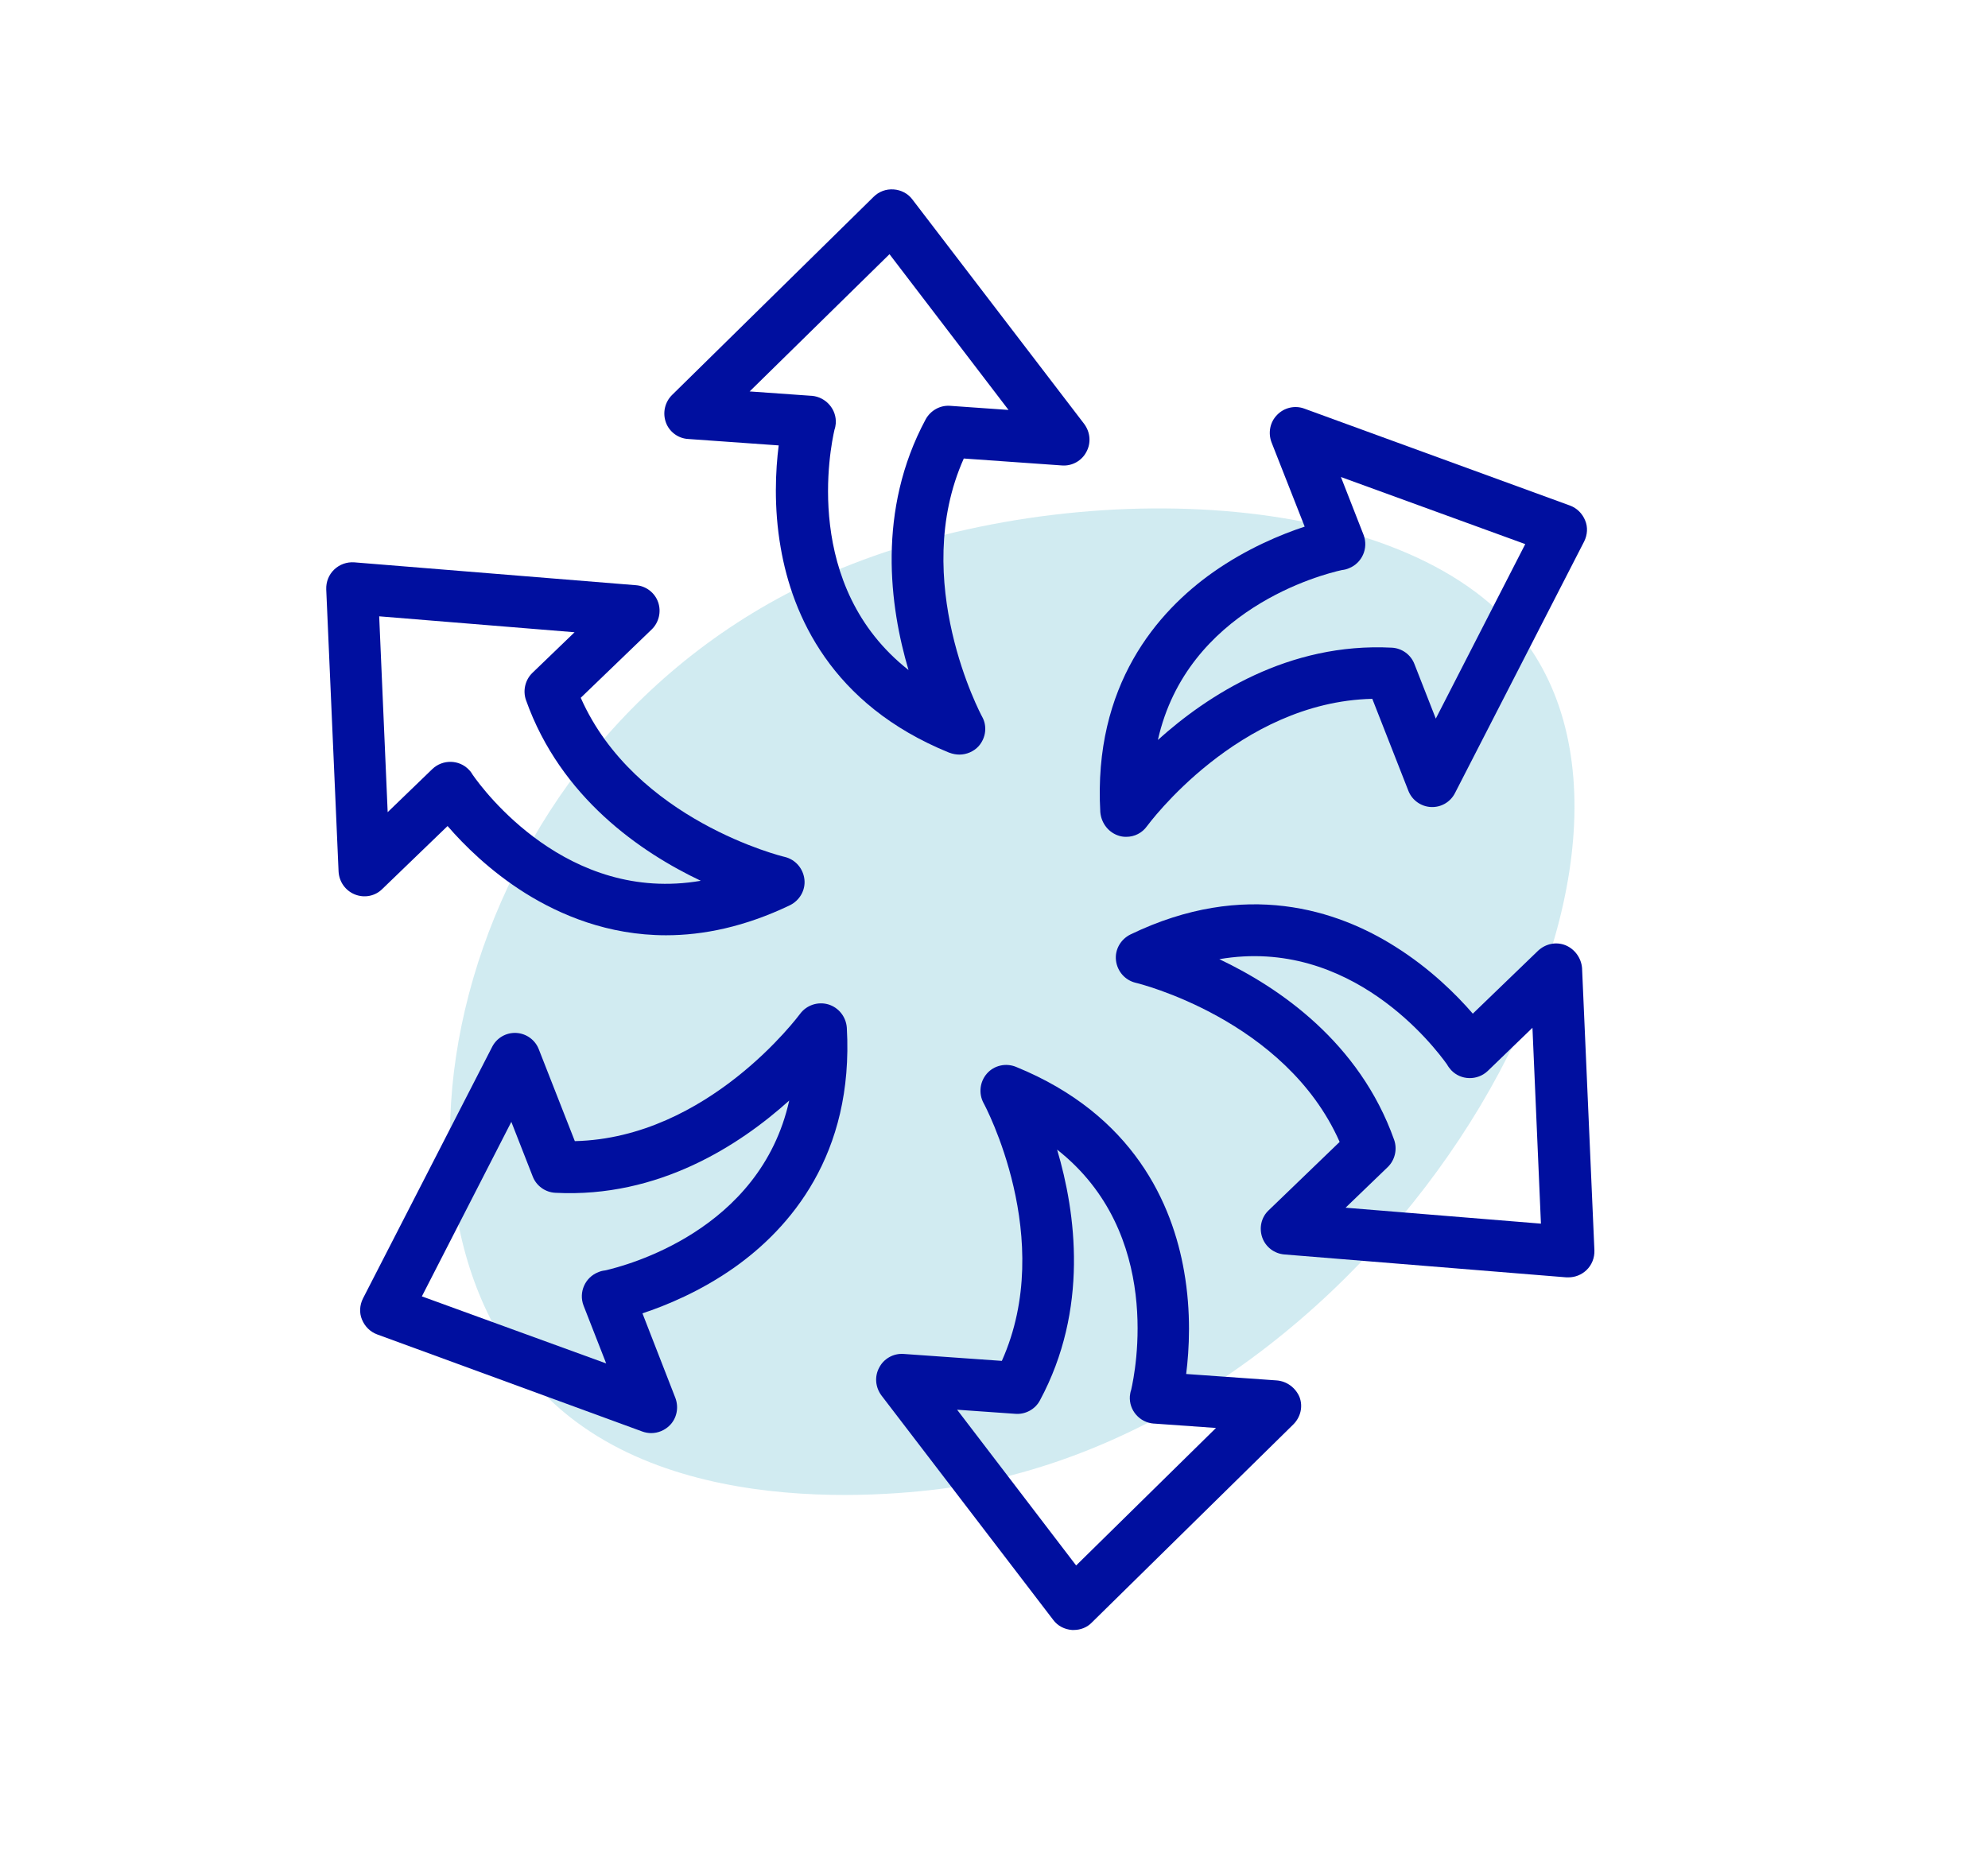 <?xml version="1.0" encoding="utf-8"?>
<!-- Generator: Adobe Illustrator 27.3.1, SVG Export Plug-In . SVG Version: 6.00 Build 0)  -->
<svg version="1.1" id="katman_1" xmlns="http://www.w3.org/2000/svg" xmlns:xlink="http://www.w3.org/1999/xlink" x="0px" y="0px"
	 viewBox="0 0 773.3 728.9" style="enable-background:new 0 0 773.3 728.9;" xml:space="preserve">
<style type="text/css">
	.st0{opacity:0.33;fill:#74C3D5;enable-background:new    ;}
	.st1{fill:#000F9F;}
</style>
<path class="st0" d="M221.5,551.2c-87.6-69.4-49.2-260.2,97.5-326.5c87.2-39.4,217.9-37.1,268.3,17.6
	c79.6,86.4-40.5,303.3-209.4,335.2C369.4,579,277.2,595.3,221.5,551.2L221.5,551.2z"/>
<path class="st1" d="M373.2,293.6c2.8,0,5.6-1.2,7.5-3.3c2.8-3.2,3.4-7.8,1.3-11.5c-0.3-0.5-28.3-53-7.1-100.4l38.2,2.7
	c3.9,0.3,7.7-1.8,9.5-5.3c1.9-3.5,1.5-7.7-0.9-10.9l-66.8-87.3c-1.7-2.3-4.4-3.7-7.3-3.9c-2.9-0.2-5.7,0.8-7.8,2.9l-78.4,77.1
	c-2.8,2.8-3.7,6.9-2.4,10.6s4.8,6.3,8.7,6.5l35.2,2.5c-1.2,9.5-2,24,0.8,39.9c4.5,26,19.5,60.9,65.4,79.6
	C370.7,293.4,372,293.6,373.2,293.6 M360.1,163.1c-19.1,35.5-14,73-6.7,97.6c-41.4-32.6-30.4-86.5-28.8-93.5
	c0.3-0.8,0.4-1.6,0.5-2.4c0.4-5.5-3.8-10.3-9.3-10.8c-0.1,0-0.1,0-0.2,0l-24-1.7L346,98.9l46.3,60.6l-22.7-1.6
	C365.7,157.6,362,159.7,360.1,163.1"/>
<path class="st1" d="M322.2,390.8c-4.1-1.2-8.5,0.3-11,3.7c-0.4,0.5-35.7,48.3-87.6,49.5l-14-35.7c-1.4-3.7-4.9-6.2-8.8-6.4
	c-3.9-0.2-7.6,1.9-9.4,5.5l-50.2,97.8c-1.3,2.6-1.5,5.6-0.4,8.2c1.1,2.7,3.2,4.8,5.9,5.8L249.9,557c1.1,0.4,2.3,0.6,3.4,0.6
	c2.7,0,5.3-1.1,7.2-3c2.8-2.8,3.6-7,2.2-10.7L249.9,511c9.1-3,22.5-8.5,35.7-17.8c21.5-15.2,46.6-43.8,43.8-93.3
	C329.1,395.6,326.2,392,322.2,390.8 M235.4,494.3c-0.9,0.1-1.8,0.3-2.7,0.7c-5.1,2-7.7,7.8-5.7,13l8.8,22.5l-71.7-26.1l34.8-67.9
	l8.3,21.2c1.4,3.7,4.9,6.2,8.8,6.4c40.3,2.1,71.9-18.7,91-35.9C295.7,479,243.3,492.5,235.4,494.3"/>
<path class="st1" d="M148.7,345.9l25.4-24.5c6.3,7.3,16.5,17.5,30.2,26.1c13.6,8.5,32.2,16.4,54.8,16.4c14.5,0,30.7-3.3,48.2-11.7
	c3.8-1.9,6.1-5.9,5.6-10.1c-0.5-4.2-3.5-7.7-7.7-8.7c-0.6-0.1-58.2-14.2-79.3-61.9l27.6-26.6c2.8-2.7,3.8-6.9,2.5-10.6
	c-1.3-3.7-4.7-6.3-8.6-6.6l-109.6-8.9c-2.9-0.2-5.7,0.8-7.8,2.8c-2.1,2-3.2,4.8-3.1,7.7l4.8,109.8c0.2,3.9,2.6,7.4,6.3,8.9
	C141.7,349.5,145.9,348.7,148.7,345.9 M223.5,246l-16.4,15.8c-2.8,2.7-3.8,6.9-2.5,10.6c13.5,38,44.8,59.3,68,70.3
	c-51.9,8.9-84.6-35.3-88.7-41.2c-0.4-0.7-0.9-1.4-1.5-2c-3.8-4-10.2-4.1-14.2-0.3l0,0c0,0,0,0,0,0c0,0,0,0,0,0L150.8,316l-3.3-76.2
	L223.5,246z"/>
<path class="st1" d="M496.6,537.1l-35.2-2.5c1.2-9.5,2-24-0.8-39.9c-4.5-26-19.5-60.9-65.4-79.6c-3.9-1.6-8.5-0.6-11.3,2.6
	c-2.8,3.2-3.3,7.8-1.3,11.5c0.3,0.5,28.4,52.8,7.1,100.3l-38.2-2.7c-3.9-0.3-7.7,1.8-9.5,5.3c-1.9,3.5-1.5,7.7,0.9,10.9l66.8,87.3
	c1.7,2.3,4.4,3.7,7.3,3.9c0.2,0,0.5,0,0.7,0c2.6,0,5.2-1,7-2.9l78.4-77.1c2.8-2.8,3.8-6.9,2.4-10.6C504,540,500.6,537.4,496.6,537.1
	 M418.6,609.1l-46.3-60.6l22.7,1.6c3.9,0.3,7.7-1.8,9.5-5.2c19.1-35.5,14-73,6.7-97.6c41.4,32.6,30.4,86.5,28.8,93.5
	c-0.3,0.8-0.4,1.6-0.5,2.4c-0.4,5.5,3.8,10.3,9.3,10.7c0.1,0,0.1,0,0.2,0l24,1.7L418.6,609.1z"/>
<path class="st1" d="M435.3,325.2c0.9,0.3,1.9,0.4,2.8,0.4c3.2,0,6.2-1.5,8.1-4.2c0.4-0.5,35.4-48.3,87.6-49.5l14,35.7
	c1.4,3.7,4.9,6.2,8.8,6.4c3.9,0.2,7.6-1.9,9.4-5.5l50.2-97.8c1.3-2.6,1.5-5.6,0.4-8.2c-1.1-2.7-3.2-4.8-5.9-5.8l-103.3-37.7
	c-3.7-1.4-7.9-0.4-10.6,2.4c-2.8,2.8-3.6,7-2.2,10.7l12.9,32.8c-9.1,3-22.5,8.5-35.7,17.8c-21.5,15.2-46.6,43.8-43.8,93.3
	C428.4,320.4,431.3,324,435.3,325.2 M522,221.8c0.9-0.1,1.8-0.3,2.7-0.7c5.1-2,7.7-7.8,5.7-13l-8.8-22.5l71.7,26.1l-34.8,67.9
	l-8.3-21.2c-1.4-3.7-4.9-6.2-8.8-6.4c-40.3-2.1-71.9,18.7-91,35.9C461.8,237.1,514.1,223.5,522,221.8"/>
<path class="st1" d="M609,367.8c-3.7-1.5-7.8-0.6-10.7,2.1l-25.4,24.5c-6.3-7.3-16.5-17.5-30.2-26.1c-22.3-14.1-58.3-26.3-103-4.7
	c-3.8,1.9-6.1,5.9-5.6,10.1c0.5,4.2,3.5,7.7,7.7,8.7c0.6,0.1,58.2,14.2,79.3,61.9l-27.6,26.6c-2.9,2.7-3.8,6.9-2.5,10.6
	c1.3,3.7,4.7,6.3,8.7,6.6l109.6,8.9c0.3,0,0.5,0,0.8,0c2.6,0,5.1-1,7-2.8c2.1-2,3.2-4.8,3.1-7.7l-4.8-109.8
	C615.1,372.8,612.6,369.3,609,367.8 M523.4,469.9l16.4-15.8c2.8-2.7,3.8-6.9,2.5-10.6c-13.5-38-44.8-59.3-68-70.3
	c51.3-8.8,83.9,34.4,88.6,41c0.4,0.8,1,1.5,1.6,2.2c3.8,4,10.2,4.1,14.2,0.3l17.4-16.8l3.3,76.2L523.4,469.9z"/>
</svg>

